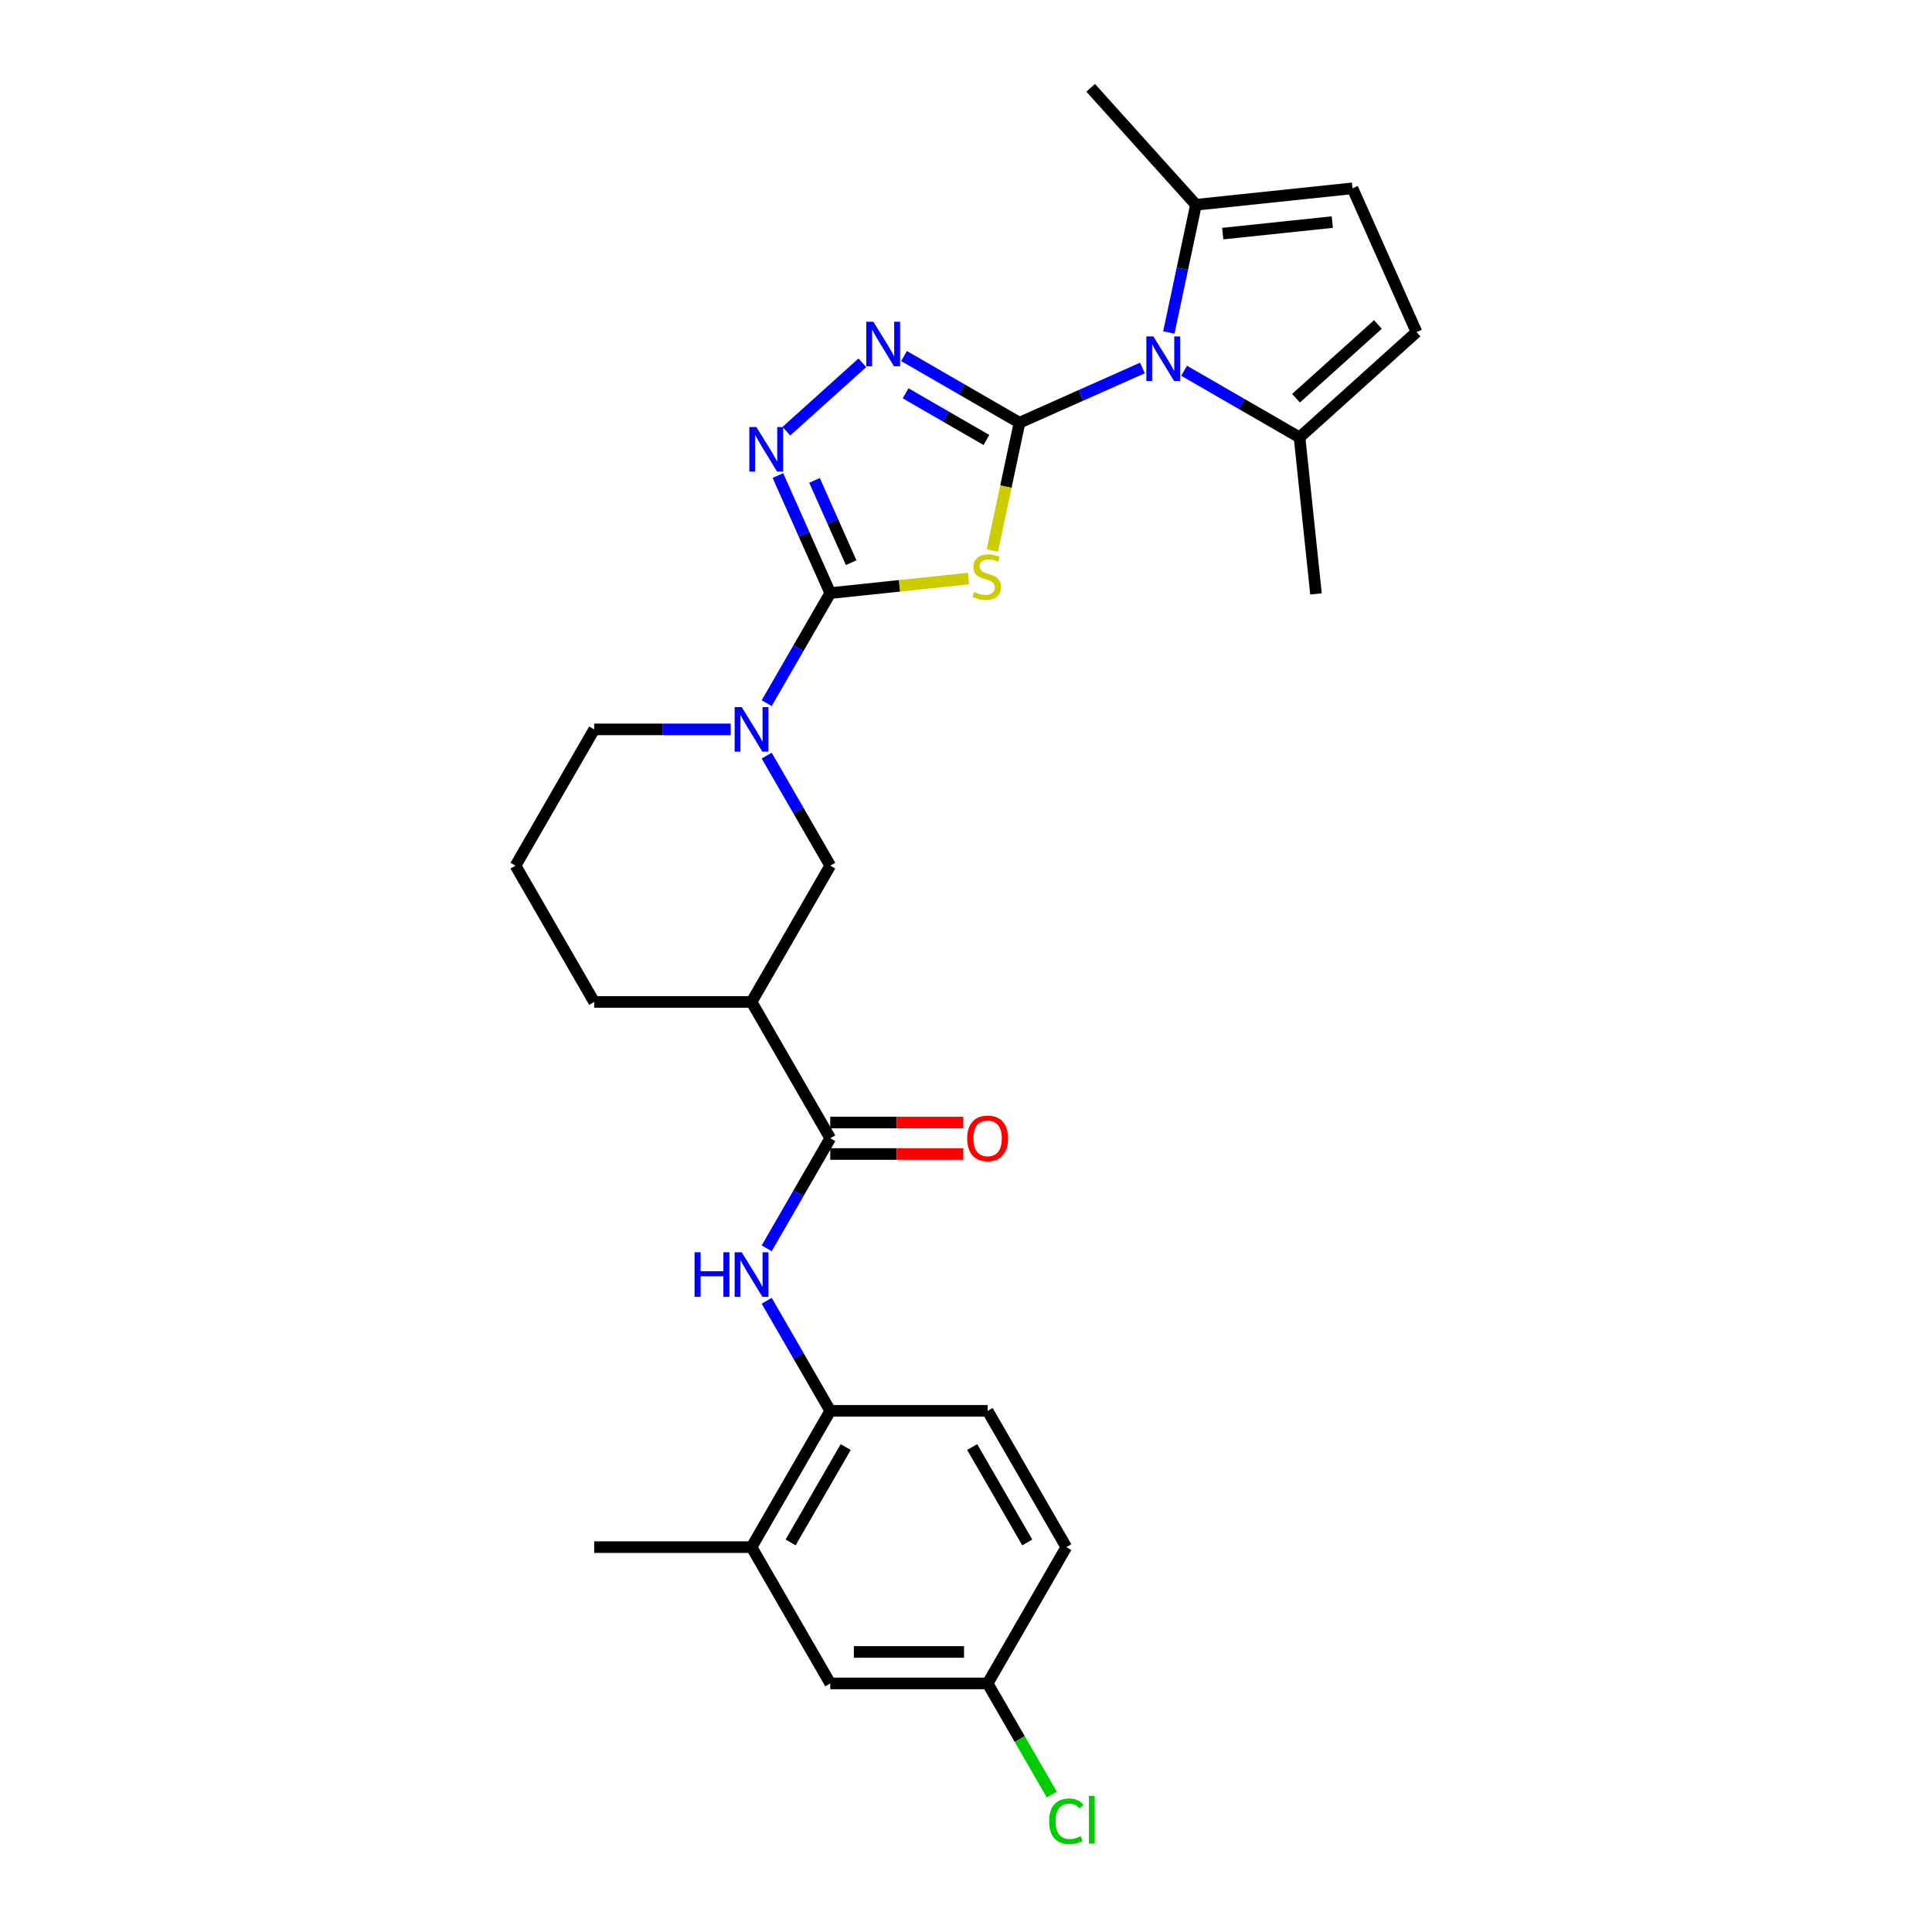 <?xml version='1.0' encoding='iso-8859-1'?>
<svg version='1.1' baseProfile='full'
              xmlns='http://www.w3.org/2000/svg'
                      xmlns:rdkit='http://www.rdkit.org/xml'
                      xmlns:xlink='http://www.w3.org/1999/xlink'
                  xml:space='preserve'
width='1000px' height='1000px' viewBox='0 0 1000 1000'>
<!-- END OF HEADER -->
<rect style='opacity:1.0;fill:#FFFFFF;stroke:none' width='1000' height='1000' x='0' y='0'> </rect>
<path class='bond-0' d='M 527.684,218.798 L 520.655,251.868' style='fill:none;fill-rule:evenodd;stroke:#000000;stroke-width:6px;stroke-linecap:butt;stroke-linejoin:miter;stroke-opacity:1' />
<path class='bond-0' d='M 520.655,251.868 L 513.626,284.937' style='fill:none;fill-rule:evenodd;stroke:#CCCC00;stroke-width:6px;stroke-linecap:butt;stroke-linejoin:miter;stroke-opacity:1' />
<path class='bond-2' d='M 527.684,218.798 L 559.499,204.633' style='fill:none;fill-rule:evenodd;stroke:#000000;stroke-width:6px;stroke-linecap:butt;stroke-linejoin:miter;stroke-opacity:1' />
<path class='bond-2' d='M 559.499,204.633 L 591.314,190.468' style='fill:none;fill-rule:evenodd;stroke:#0000FF;stroke-width:6px;stroke-linecap:butt;stroke-linejoin:miter;stroke-opacity:1' />
<path class='bond-3' d='M 527.684,218.798 L 497.804,201.547' style='fill:none;fill-rule:evenodd;stroke:#000000;stroke-width:6px;stroke-linecap:butt;stroke-linejoin:miter;stroke-opacity:1' />
<path class='bond-3' d='M 497.804,201.547 L 467.925,184.296' style='fill:none;fill-rule:evenodd;stroke:#0000FF;stroke-width:6px;stroke-linecap:butt;stroke-linejoin:miter;stroke-opacity:1' />
<path class='bond-3' d='M 510.574,227.732 L 489.659,215.656' style='fill:none;fill-rule:evenodd;stroke:#000000;stroke-width:6px;stroke-linecap:butt;stroke-linejoin:miter;stroke-opacity:1' />
<path class='bond-3' d='M 489.659,215.656 L 468.743,203.58' style='fill:none;fill-rule:evenodd;stroke:#0000FF;stroke-width:6px;stroke-linecap:butt;stroke-linejoin:miter;stroke-opacity:1' />
<path class='bond-1' d='M 501.315,299.467 L 465.526,303.228' style='fill:none;fill-rule:evenodd;stroke:#CCCC00;stroke-width:6px;stroke-linecap:butt;stroke-linejoin:miter;stroke-opacity:1' />
<path class='bond-1' d='M 465.526,303.228 L 429.737,306.99' style='fill:none;fill-rule:evenodd;stroke:#000000;stroke-width:6px;stroke-linecap:butt;stroke-linejoin:miter;stroke-opacity:1' />
<path class='bond-5' d='M 429.737,306.99 L 413.29,335.477' style='fill:none;fill-rule:evenodd;stroke:#000000;stroke-width:6px;stroke-linecap:butt;stroke-linejoin:miter;stroke-opacity:1' />
<path class='bond-5' d='M 413.29,335.477 L 396.843,363.963' style='fill:none;fill-rule:evenodd;stroke:#0000FF;stroke-width:6px;stroke-linecap:butt;stroke-linejoin:miter;stroke-opacity:1' />
<path class='bond-28' d='M 429.737,306.99 L 416.192,276.568' style='fill:none;fill-rule:evenodd;stroke:#000000;stroke-width:6px;stroke-linecap:butt;stroke-linejoin:miter;stroke-opacity:1' />
<path class='bond-28' d='M 416.192,276.568 L 402.647,246.146' style='fill:none;fill-rule:evenodd;stroke:#0000FF;stroke-width:6px;stroke-linecap:butt;stroke-linejoin:miter;stroke-opacity:1' />
<path class='bond-28' d='M 440.557,291.237 L 431.075,269.942' style='fill:none;fill-rule:evenodd;stroke:#000000;stroke-width:6px;stroke-linecap:butt;stroke-linejoin:miter;stroke-opacity:1' />
<path class='bond-28' d='M 431.075,269.942 L 421.594,248.646' style='fill:none;fill-rule:evenodd;stroke:#0000FF;stroke-width:6px;stroke-linecap:butt;stroke-linejoin:miter;stroke-opacity:1' />
<path class='bond-9' d='M 604.984,172.096 L 612.009,139.042' style='fill:none;fill-rule:evenodd;stroke:#0000FF;stroke-width:6px;stroke-linecap:butt;stroke-linejoin:miter;stroke-opacity:1' />
<path class='bond-9' d='M 612.009,139.042 L 619.035,105.989' style='fill:none;fill-rule:evenodd;stroke:#000000;stroke-width:6px;stroke-linecap:butt;stroke-linejoin:miter;stroke-opacity:1' />
<path class='bond-10' d='M 612.884,191.893 L 642.763,209.144' style='fill:none;fill-rule:evenodd;stroke:#0000FF;stroke-width:6px;stroke-linecap:butt;stroke-linejoin:miter;stroke-opacity:1' />
<path class='bond-10' d='M 642.763,209.144 L 672.643,226.395' style='fill:none;fill-rule:evenodd;stroke:#000000;stroke-width:6px;stroke-linecap:butt;stroke-linejoin:miter;stroke-opacity:1' />
<path class='bond-4' d='M 446.355,187.78 L 407.027,223.191' style='fill:none;fill-rule:evenodd;stroke:#0000FF;stroke-width:6px;stroke-linecap:butt;stroke-linejoin:miter;stroke-opacity:1' />
<path class='bond-11' d='M 396.843,391.105 L 413.29,419.592' style='fill:none;fill-rule:evenodd;stroke:#0000FF;stroke-width:6px;stroke-linecap:butt;stroke-linejoin:miter;stroke-opacity:1' />
<path class='bond-11' d='M 413.29,419.592 L 429.737,448.078' style='fill:none;fill-rule:evenodd;stroke:#000000;stroke-width:6px;stroke-linecap:butt;stroke-linejoin:miter;stroke-opacity:1' />
<path class='bond-20' d='M 378.223,377.534 L 342.887,377.534' style='fill:none;fill-rule:evenodd;stroke:#0000FF;stroke-width:6px;stroke-linecap:butt;stroke-linejoin:miter;stroke-opacity:1' />
<path class='bond-20' d='M 342.887,377.534 L 307.551,377.534' style='fill:none;fill-rule:evenodd;stroke:#000000;stroke-width:6px;stroke-linecap:butt;stroke-linejoin:miter;stroke-opacity:1' />
<path class='bond-6' d='M 429.737,589.166 L 389.008,518.622' style='fill:none;fill-rule:evenodd;stroke:#000000;stroke-width:6px;stroke-linecap:butt;stroke-linejoin:miter;stroke-opacity:1' />
<path class='bond-8' d='M 429.737,589.166 L 413.29,617.653' style='fill:none;fill-rule:evenodd;stroke:#000000;stroke-width:6px;stroke-linecap:butt;stroke-linejoin:miter;stroke-opacity:1' />
<path class='bond-8' d='M 413.29,617.653 L 396.843,646.14' style='fill:none;fill-rule:evenodd;stroke:#0000FF;stroke-width:6px;stroke-linecap:butt;stroke-linejoin:miter;stroke-opacity:1' />
<path class='bond-16' d='M 429.737,597.312 L 464.153,597.312' style='fill:none;fill-rule:evenodd;stroke:#000000;stroke-width:6px;stroke-linecap:butt;stroke-linejoin:miter;stroke-opacity:1' />
<path class='bond-16' d='M 464.153,597.312 L 498.568,597.312' style='fill:none;fill-rule:evenodd;stroke:#FF0000;stroke-width:6px;stroke-linecap:butt;stroke-linejoin:miter;stroke-opacity:1' />
<path class='bond-16' d='M 429.737,581.021 L 464.153,581.021' style='fill:none;fill-rule:evenodd;stroke:#000000;stroke-width:6px;stroke-linecap:butt;stroke-linejoin:miter;stroke-opacity:1' />
<path class='bond-16' d='M 464.153,581.021 L 498.568,581.021' style='fill:none;fill-rule:evenodd;stroke:#FF0000;stroke-width:6px;stroke-linecap:butt;stroke-linejoin:miter;stroke-opacity:1' />
<path class='bond-7' d='M 389.008,518.622 L 429.737,448.078' style='fill:none;fill-rule:evenodd;stroke:#000000;stroke-width:6px;stroke-linecap:butt;stroke-linejoin:miter;stroke-opacity:1' />
<path class='bond-30' d='M 389.008,518.622 L 307.551,518.622' style='fill:none;fill-rule:evenodd;stroke:#000000;stroke-width:6px;stroke-linecap:butt;stroke-linejoin:miter;stroke-opacity:1' />
<path class='bond-14' d='M 396.843,673.281 L 413.29,701.768' style='fill:none;fill-rule:evenodd;stroke:#0000FF;stroke-width:6px;stroke-linecap:butt;stroke-linejoin:miter;stroke-opacity:1' />
<path class='bond-14' d='M 413.29,701.768 L 429.737,730.255' style='fill:none;fill-rule:evenodd;stroke:#000000;stroke-width:6px;stroke-linecap:butt;stroke-linejoin:miter;stroke-opacity:1' />
<path class='bond-12' d='M 619.035,105.989 L 700.046,97.475' style='fill:none;fill-rule:evenodd;stroke:#000000;stroke-width:6px;stroke-linecap:butt;stroke-linejoin:miter;stroke-opacity:1' />
<path class='bond-12' d='M 632.889,120.914 L 689.597,114.954' style='fill:none;fill-rule:evenodd;stroke:#000000;stroke-width:6px;stroke-linecap:butt;stroke-linejoin:miter;stroke-opacity:1' />
<path class='bond-24' d='M 619.035,105.989 L 564.529,45.455' style='fill:none;fill-rule:evenodd;stroke:#000000;stroke-width:6px;stroke-linecap:butt;stroke-linejoin:miter;stroke-opacity:1' />
<path class='bond-13' d='M 672.643,226.395 L 733.178,171.889' style='fill:none;fill-rule:evenodd;stroke:#000000;stroke-width:6px;stroke-linecap:butt;stroke-linejoin:miter;stroke-opacity:1' />
<path class='bond-13' d='M 670.822,206.112 L 713.196,167.958' style='fill:none;fill-rule:evenodd;stroke:#000000;stroke-width:6px;stroke-linecap:butt;stroke-linejoin:miter;stroke-opacity:1' />
<path class='bond-25' d='M 672.643,226.395 L 681.158,307.406' style='fill:none;fill-rule:evenodd;stroke:#000000;stroke-width:6px;stroke-linecap:butt;stroke-linejoin:miter;stroke-opacity:1' />
<path class='bond-29' d='M 700.046,97.475 L 733.178,171.889' style='fill:none;fill-rule:evenodd;stroke:#000000;stroke-width:6px;stroke-linecap:butt;stroke-linejoin:miter;stroke-opacity:1' />
<path class='bond-15' d='M 429.737,730.255 L 389.008,800.799' style='fill:none;fill-rule:evenodd;stroke:#000000;stroke-width:6px;stroke-linecap:butt;stroke-linejoin:miter;stroke-opacity:1' />
<path class='bond-15' d='M 437.737,748.982 L 409.226,798.363' style='fill:none;fill-rule:evenodd;stroke:#000000;stroke-width:6px;stroke-linecap:butt;stroke-linejoin:miter;stroke-opacity:1' />
<path class='bond-18' d='M 429.737,730.255 L 511.194,730.255' style='fill:none;fill-rule:evenodd;stroke:#000000;stroke-width:6px;stroke-linecap:butt;stroke-linejoin:miter;stroke-opacity:1' />
<path class='bond-17' d='M 389.008,800.799 L 429.737,871.343' style='fill:none;fill-rule:evenodd;stroke:#000000;stroke-width:6px;stroke-linecap:butt;stroke-linejoin:miter;stroke-opacity:1' />
<path class='bond-27' d='M 389.008,800.799 L 307.551,800.799' style='fill:none;fill-rule:evenodd;stroke:#000000;stroke-width:6px;stroke-linecap:butt;stroke-linejoin:miter;stroke-opacity:1' />
<path class='bond-31' d='M 429.737,871.343 L 511.194,871.343' style='fill:none;fill-rule:evenodd;stroke:#000000;stroke-width:6px;stroke-linecap:butt;stroke-linejoin:miter;stroke-opacity:1' />
<path class='bond-31' d='M 441.956,855.051 L 498.976,855.051' style='fill:none;fill-rule:evenodd;stroke:#000000;stroke-width:6px;stroke-linecap:butt;stroke-linejoin:miter;stroke-opacity:1' />
<path class='bond-21' d='M 511.194,730.255 L 551.923,800.799' style='fill:none;fill-rule:evenodd;stroke:#000000;stroke-width:6px;stroke-linecap:butt;stroke-linejoin:miter;stroke-opacity:1' />
<path class='bond-21' d='M 503.195,748.982 L 531.705,798.363' style='fill:none;fill-rule:evenodd;stroke:#000000;stroke-width:6px;stroke-linecap:butt;stroke-linejoin:miter;stroke-opacity:1' />
<path class='bond-19' d='M 511.194,871.343 L 551.923,800.799' style='fill:none;fill-rule:evenodd;stroke:#000000;stroke-width:6px;stroke-linecap:butt;stroke-linejoin:miter;stroke-opacity:1' />
<path class='bond-22' d='M 511.194,871.343 L 527.806,900.115' style='fill:none;fill-rule:evenodd;stroke:#000000;stroke-width:6px;stroke-linecap:butt;stroke-linejoin:miter;stroke-opacity:1' />
<path class='bond-22' d='M 527.806,900.115 L 544.417,928.886' style='fill:none;fill-rule:evenodd;stroke:#00CC00;stroke-width:6px;stroke-linecap:butt;stroke-linejoin:miter;stroke-opacity:1' />
<path class='bond-26' d='M 307.551,377.534 L 266.822,448.078' style='fill:none;fill-rule:evenodd;stroke:#000000;stroke-width:6px;stroke-linecap:butt;stroke-linejoin:miter;stroke-opacity:1' />
<path class='bond-23' d='M 307.551,518.622 L 266.822,448.078' style='fill:none;fill-rule:evenodd;stroke:#000000;stroke-width:6px;stroke-linecap:butt;stroke-linejoin:miter;stroke-opacity:1' />
<path  class='atom-1' d='M 504.231 306.393
Q 504.492 306.491, 505.567 306.947
Q 506.643 307.403, 507.816 307.696
Q 509.021 307.957, 510.194 307.957
Q 512.377 307.957, 513.648 306.914
Q 514.919 305.839, 514.919 303.982
Q 514.919 302.711, 514.267 301.929
Q 513.648 301.147, 512.67 300.724
Q 511.693 300.3, 510.064 299.811
Q 508.011 299.192, 506.773 298.606
Q 505.567 298.019, 504.688 296.781
Q 503.84 295.543, 503.84 293.458
Q 503.84 290.558, 505.795 288.766
Q 507.783 286.974, 511.693 286.974
Q 514.365 286.974, 517.395 288.244
L 516.646 290.753
Q 513.876 289.613, 511.791 289.613
Q 509.543 289.613, 508.304 290.558
Q 507.066 291.47, 507.099 293.067
Q 507.099 294.305, 507.718 295.054
Q 508.37 295.804, 509.282 296.227
Q 510.227 296.651, 511.791 297.139
Q 513.876 297.791, 515.114 298.443
Q 516.352 299.094, 517.232 300.43
Q 518.144 301.734, 518.144 303.982
Q 518.144 307.175, 515.994 308.902
Q 513.876 310.596, 510.324 310.596
Q 508.272 310.596, 506.708 310.14
Q 505.176 309.716, 503.352 308.967
L 504.231 306.393
' fill='#CCCC00'/>
<path  class='atom-3' d='M 597 174.132
L 604.559 186.351
Q 605.308 187.556, 606.514 189.739
Q 607.72 191.922, 607.785 192.053
L 607.785 174.132
L 610.847 174.132
L 610.847 197.201
L 607.687 197.201
L 599.574 183.842
Q 598.629 182.278, 597.619 180.486
Q 596.641 178.694, 596.348 178.14
L 596.348 197.201
L 593.35 197.201
L 593.35 174.132
L 597 174.132
' fill='#0000FF'/>
<path  class='atom-4' d='M 452.041 166.535
L 459.6 178.754
Q 460.349 179.959, 461.555 182.142
Q 462.76 184.325, 462.826 184.456
L 462.826 166.535
L 465.888 166.535
L 465.888 189.604
L 462.728 189.604
L 454.615 176.245
Q 453.67 174.681, 452.66 172.889
Q 451.682 171.097, 451.389 170.543
L 451.389 189.604
L 448.391 189.604
L 448.391 166.535
L 452.041 166.535
' fill='#0000FF'/>
<path  class='atom-5' d='M 391.506 221.041
L 399.065 233.259
Q 399.815 234.465, 401.02 236.648
Q 402.226 238.831, 402.291 238.961
L 402.291 221.041
L 405.354 221.041
L 405.354 244.109
L 402.193 244.109
L 394.08 230.75
Q 393.135 229.186, 392.125 227.394
Q 391.148 225.602, 390.854 225.048
L 390.854 244.109
L 387.857 244.109
L 387.857 221.041
L 391.506 221.041
' fill='#0000FF'/>
<path  class='atom-6' d='M 383.909 366
L 391.468 378.218
Q 392.218 379.424, 393.423 381.607
Q 394.629 383.79, 394.694 383.92
L 394.694 366
L 397.757 366
L 397.757 389.068
L 394.596 389.068
L 386.483 375.709
Q 385.538 374.145, 384.528 372.353
Q 383.551 370.561, 383.257 370.007
L 383.257 389.068
L 380.26 389.068
L 380.26 366
L 383.909 366
' fill='#0000FF'/>
<path  class='atom-9' d='M 359.504 648.176
L 362.632 648.176
L 362.632 657.984
L 374.427 657.984
L 374.427 648.176
L 377.555 648.176
L 377.555 671.245
L 374.427 671.245
L 374.427 660.59
L 362.632 660.59
L 362.632 671.245
L 359.504 671.245
L 359.504 648.176
' fill='#0000FF'/>
<path  class='atom-9' d='M 383.909 648.176
L 391.468 660.395
Q 392.218 661.6, 393.423 663.783
Q 394.629 665.966, 394.694 666.097
L 394.694 648.176
L 397.757 648.176
L 397.757 671.245
L 394.596 671.245
L 386.483 657.886
Q 385.538 656.322, 384.528 654.53
Q 383.551 652.738, 383.257 652.184
L 383.257 671.245
L 380.26 671.245
L 380.26 648.176
L 383.909 648.176
' fill='#0000FF'/>
<path  class='atom-17' d='M 500.605 589.232
Q 500.605 583.692, 503.342 580.597
Q 506.079 577.502, 511.194 577.502
Q 516.31 577.502, 519.047 580.597
Q 521.784 583.692, 521.784 589.232
Q 521.784 594.836, 519.014 598.029
Q 516.245 601.19, 511.194 601.19
Q 506.111 601.19, 503.342 598.029
Q 500.605 594.868, 500.605 589.232
M 511.194 598.583
Q 514.713 598.583, 516.603 596.237
Q 518.525 593.858, 518.525 589.232
Q 518.525 584.703, 516.603 582.422
Q 514.713 580.108, 511.194 580.108
Q 507.675 580.108, 505.753 582.389
Q 503.863 584.67, 503.863 589.232
Q 503.863 593.891, 505.753 596.237
Q 507.675 598.583, 511.194 598.583
' fill='#FF0000'/>
<path  class='atom-23' d='M 543.028 942.685
Q 543.028 936.951, 545.7 933.953
Q 548.404 930.923, 553.52 930.923
Q 558.277 930.923, 560.818 934.279
L 558.668 936.038
Q 556.81 933.595, 553.52 933.595
Q 550.033 933.595, 548.176 935.941
Q 546.351 938.254, 546.351 942.685
Q 546.351 947.247, 548.241 949.593
Q 550.163 951.939, 553.878 951.939
Q 556.419 951.939, 559.384 950.407
L 560.297 952.851
Q 559.091 953.633, 557.267 954.089
Q 555.442 954.545, 553.422 954.545
Q 548.404 954.545, 545.7 951.483
Q 543.028 948.42, 543.028 942.685
' fill='#00CC00'/>
<path  class='atom-23' d='M 563.62 929.522
L 566.618 929.522
L 566.618 954.252
L 563.62 954.252
L 563.62 929.522
' fill='#00CC00'/>
</svg>
